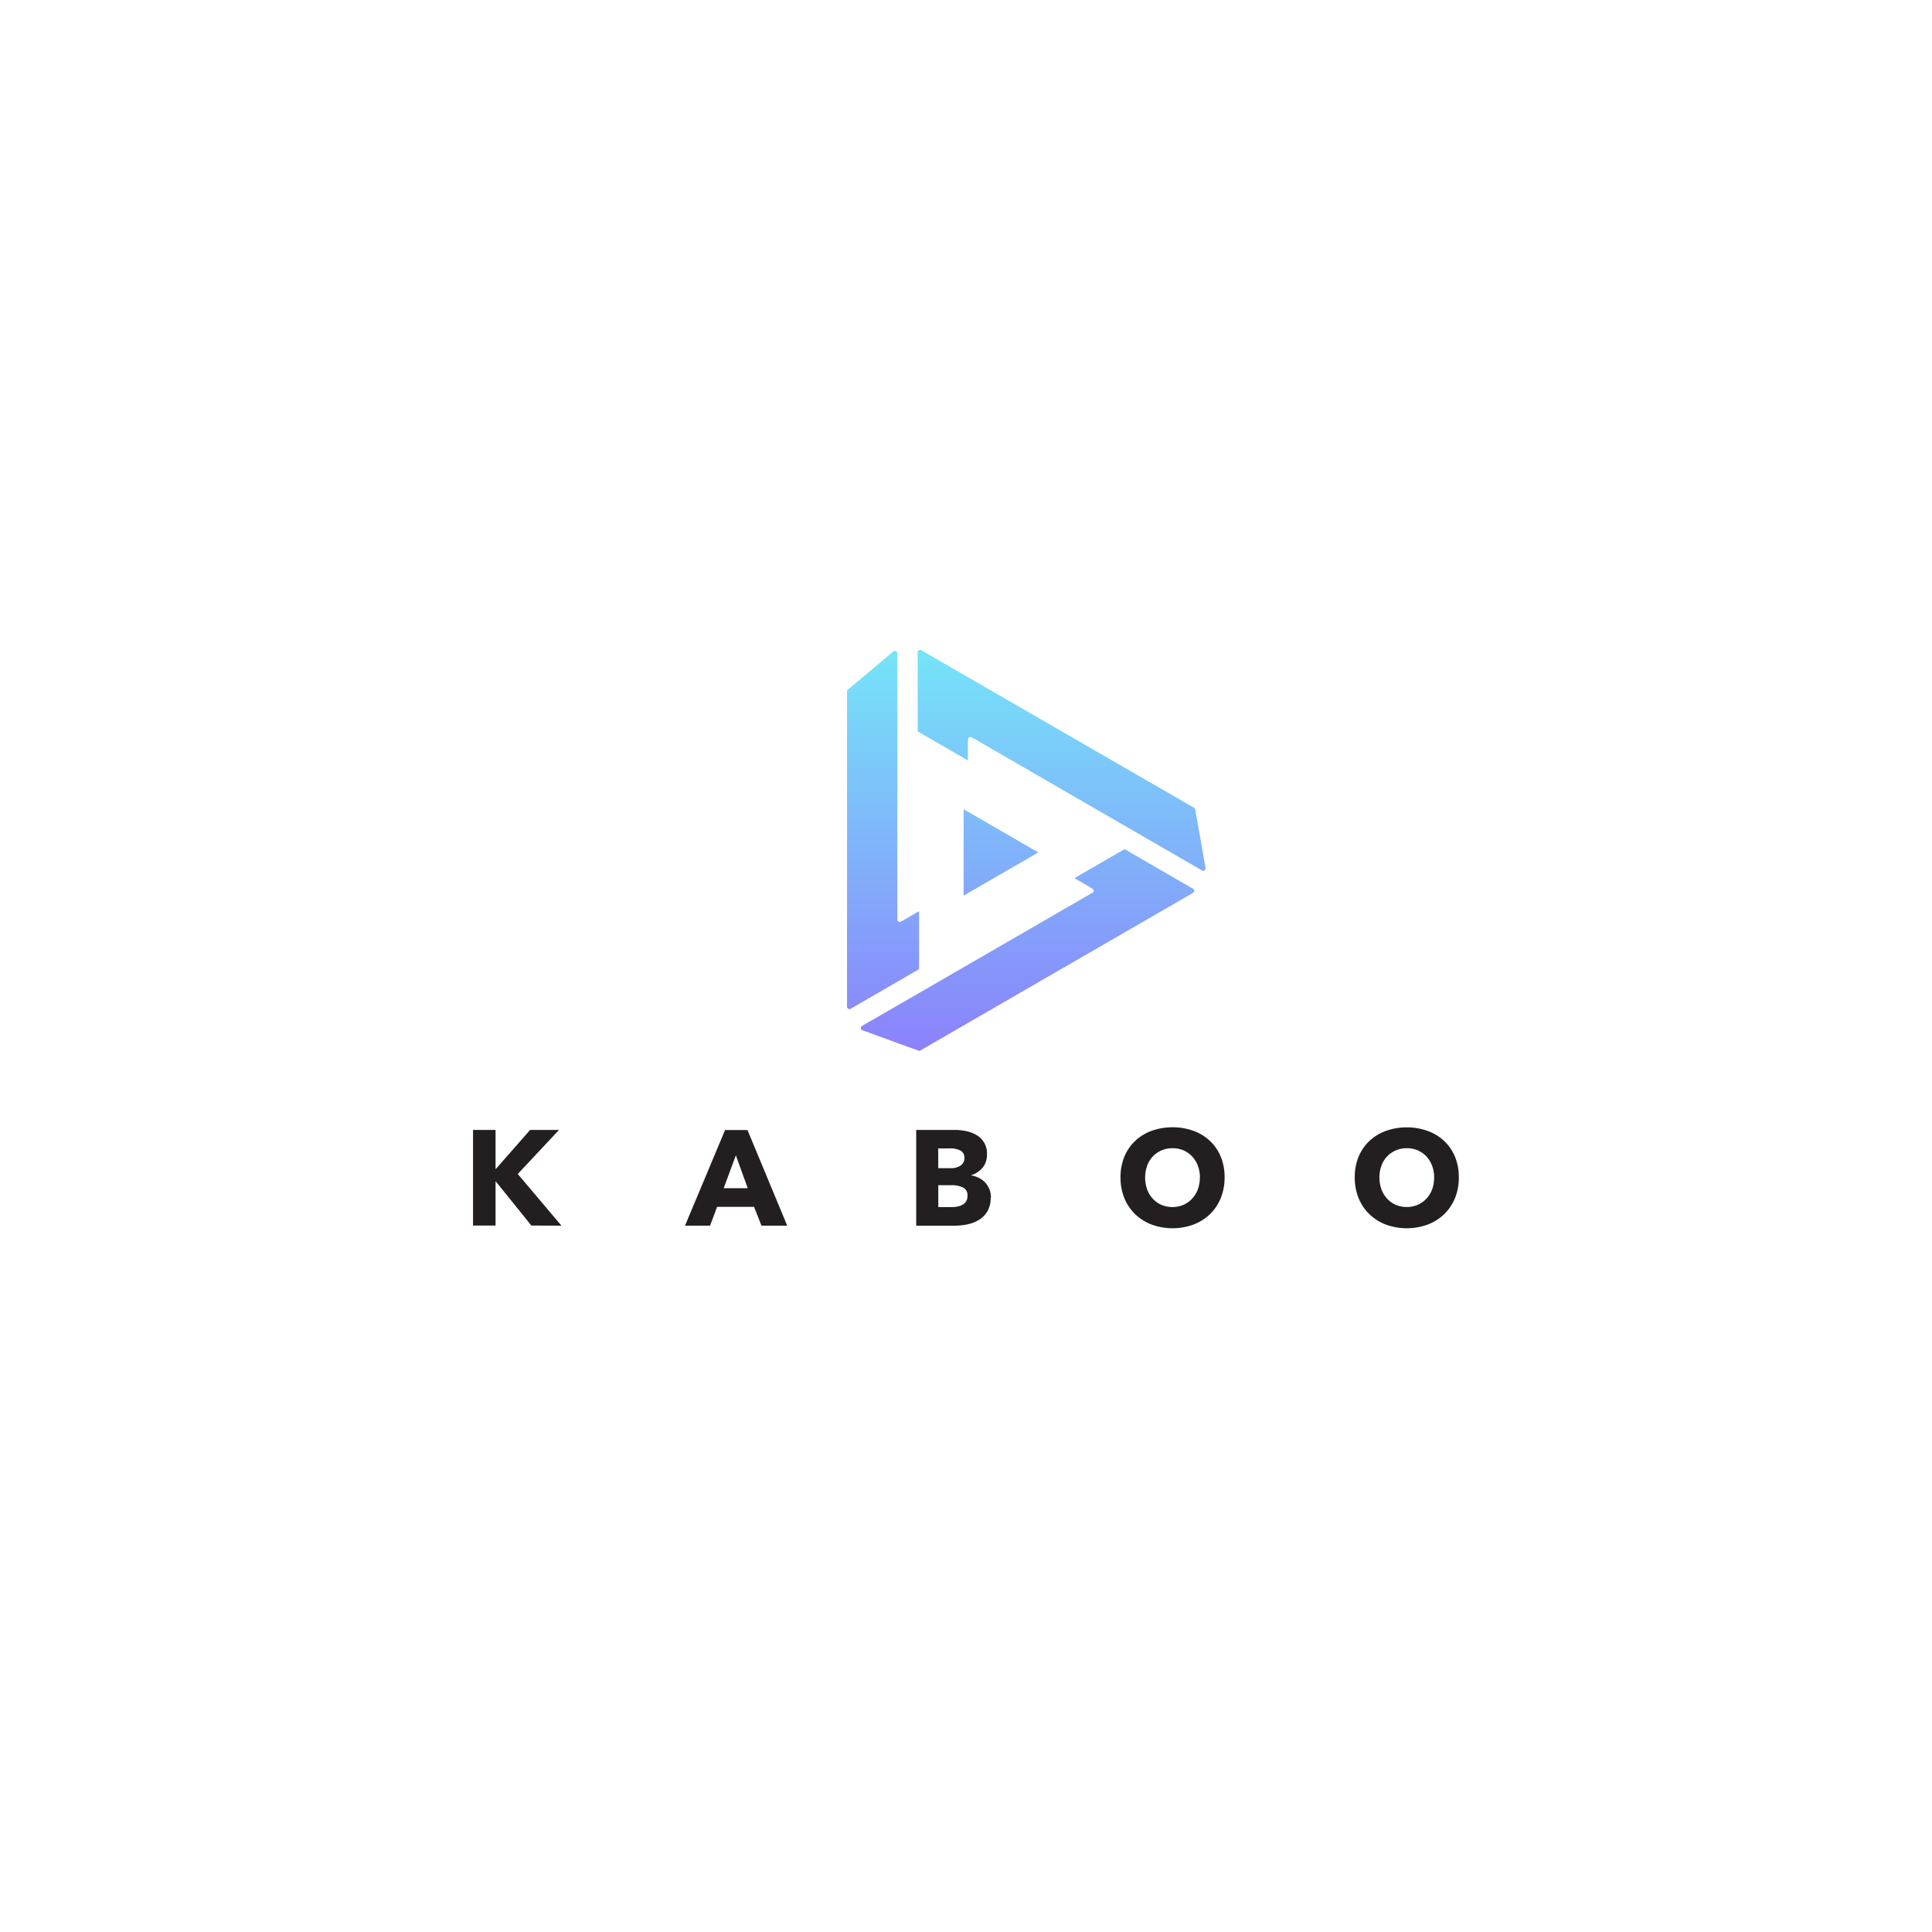 <svg id="Layer_1" data-name="Layer 1" xmlns="http://www.w3.org/2000/svg" xmlns:xlink="http://www.w3.org/1999/xlink" viewBox="0 0 500 500"><defs><style>.cls-1{fill:#231f20;}.cls-2{fill:url(#linear-gradient);}</style><linearGradient id="linear-gradient" x1="-3697.82" y1="-1701.28" x2="-3697.82" y2="-1708.72" gradientTransform="matrix(24.44, 0, 0, -27.34, 90651.06, -46351.76)" gradientUnits="userSpaceOnUse"><stop offset="0" stop-color="#73ebf8"/><stop offset="1" stop-color="#a028ff"/></linearGradient></defs><title>236_500x500_white</title><path class="cls-1" d="M137.52,317.17l-9.2-11.41h-.07v11.41h-5.83V292.42h5.83V302.5h.1l8.85-10.08h7.48L134,303.83l11.3,13.37m51.77,0-1.92-4.86h-9.57l-1.82,4.86h-6.48l10.37-24.75h5.8l10.28,24.75ZM190.44,299l-3.15,8.5h6.22l-3.07-8.5Zm65.94,11a6.79,6.79,0,0,1-.8,3.42,6.46,6.46,0,0,1-2.13,2.22,9.19,9.19,0,0,1-3,1.2,16.33,16.33,0,0,1-3.48.37h-9.86V292.42H247a15.16,15.16,0,0,1,2.93.29,8.67,8.67,0,0,1,2.73,1,5.44,5.44,0,0,1,2.76,5.06,5.16,5.16,0,0,1-1.12,3.42,6.26,6.26,0,0,1-2.93,1.94v.07a6.91,6.91,0,0,1,2,.65,5.69,5.69,0,0,1,1.6,1.2,5.63,5.63,0,0,1,1.48,3.89Zm-6.79-10.38a2,2,0,0,0-1-1.84,5.64,5.64,0,0,0-2.85-.57h-2.93v5.11H246a4.28,4.28,0,0,0,2.6-.68,2.33,2.33,0,0,0,1-2v0Zm.8,9.84a2.18,2.18,0,0,0-1.16-2.13,6.66,6.66,0,0,0-3.08-.6h-3.32v5.67h3.36a8.87,8.87,0,0,0,1.45-.12,4.42,4.42,0,0,0,1.36-.44,2.48,2.48,0,0,0,1.38-2.4v0Zm66.53-4.74a13.93,13.93,0,0,1-1,5.37,12.19,12.19,0,0,1-2.81,4.17,12.55,12.55,0,0,1-4.28,2.67,15.76,15.76,0,0,1-10.75,0,12.51,12.51,0,0,1-4.27-2.67,12.22,12.22,0,0,1-2.82-4.17,14,14,0,0,1-1-5.37,13.76,13.76,0,0,1,1-5.38,11.85,11.85,0,0,1,2.82-4.1,12.33,12.33,0,0,1,4.27-2.6,16.34,16.34,0,0,1,10.74,0,12.37,12.37,0,0,1,4.28,2.6,11.68,11.68,0,0,1,2.82,4.08,13.67,13.67,0,0,1,1,5.4Zm-6.38,0a8.66,8.66,0,0,0-.53-3,7.07,7.07,0,0,0-1.45-2.39,6.72,6.72,0,0,0-2.24-1.6,7,7,0,0,0-2.89-.57,6.86,6.86,0,0,0-5.1,2.15,6.72,6.72,0,0,0-1.45,2.4,9.28,9.28,0,0,0,0,6.11,7.07,7.07,0,0,0,1.45,2.39,6.68,6.68,0,0,0,2.22,1.6,7.4,7.4,0,0,0,5.73,0,6.86,6.86,0,0,0,2.24-1.6,7.29,7.29,0,0,0,1.47-2.39,8.81,8.81,0,0,0,.53-3.09h0Zm67,0a13.74,13.74,0,0,1-1,5.37,12.33,12.33,0,0,1-2.81,4.17,12.65,12.65,0,0,1-4.28,2.67,15.79,15.79,0,0,1-10.76,0,12.57,12.57,0,0,1-4.26-2.67,12.22,12.22,0,0,1-2.82-4.17,14,14,0,0,1-1-5.37,13.76,13.76,0,0,1,1-5.38,11.77,11.77,0,0,1,2.82-4.08,12.36,12.36,0,0,1,4.26-2.59,16.24,16.24,0,0,1,10.75,0,12.35,12.35,0,0,1,4.28,2.59,11.86,11.86,0,0,1,2.82,4.08,13.61,13.61,0,0,1,1,5.38Zm-6.38,0a8.65,8.65,0,0,0-.52-3,7.4,7.4,0,0,0-1.45-2.39,6.82,6.82,0,0,0-2.24-1.6,7,7,0,0,0-2.89-.57,6.86,6.86,0,0,0-5.1,2.15,6.72,6.72,0,0,0-1.45,2.4,8.54,8.54,0,0,0-.51,3,8.8,8.8,0,0,0,.52,3.09,7.45,7.45,0,0,0,1.45,2.4,6.78,6.78,0,0,0,2.22,1.6,7.4,7.4,0,0,0,5.73,0,6.86,6.86,0,0,0,2.24-1.6,7.15,7.15,0,0,0,1.48-2.39,9,9,0,0,0,.51-3.09h0Z"/><path class="cls-2" d="M282.22,229.72l.47.26a.65.65,0,0,1,.32.54.62.62,0,0,1-.31.54l-.48.27-31.12,18-28,16.18a.62.62,0,0,0-.32.59.59.59,0,0,0,.41.53l14.43,5.25a.59.59,0,0,0,.52,0l12-6.93,58.6-33.87a.64.64,0,0,0,.32-.54.61.61,0,0,0-.32-.54l-12.54-7.25-5.15-3-13,7.51,4.15,2.39Zm-31.68-37.81v-.54a.64.64,0,0,1,.3-.55.62.62,0,0,1,.63,0l.48.26,31.12,18,28,16.18a.65.65,0,0,0,.67,0,.62.62,0,0,0,.25-.62l-2.66-15.14a.67.67,0,0,0-.3-.44l-12-6.93-58.6-33.85a.62.62,0,0,0-.94.53v20.47l13,7.52,0-4.86Zm-16.9,46.33-.48.26a.62.62,0,0,1-.63,0,.61.61,0,0,1-.3-.55V169.07a.64.64,0,0,0-.36-.56.61.61,0,0,0-.66.08l-11.77,9.89a.62.62,0,0,0-.23.48v81.57a.6.6,0,0,0,.32.53.58.58,0,0,0,.62,0l12.55-7.25,5.15-3v-15l-4.22,2.44Zm35.08-17.63-19.34,11.18V209.43l19.34,11.18Z"/></svg>